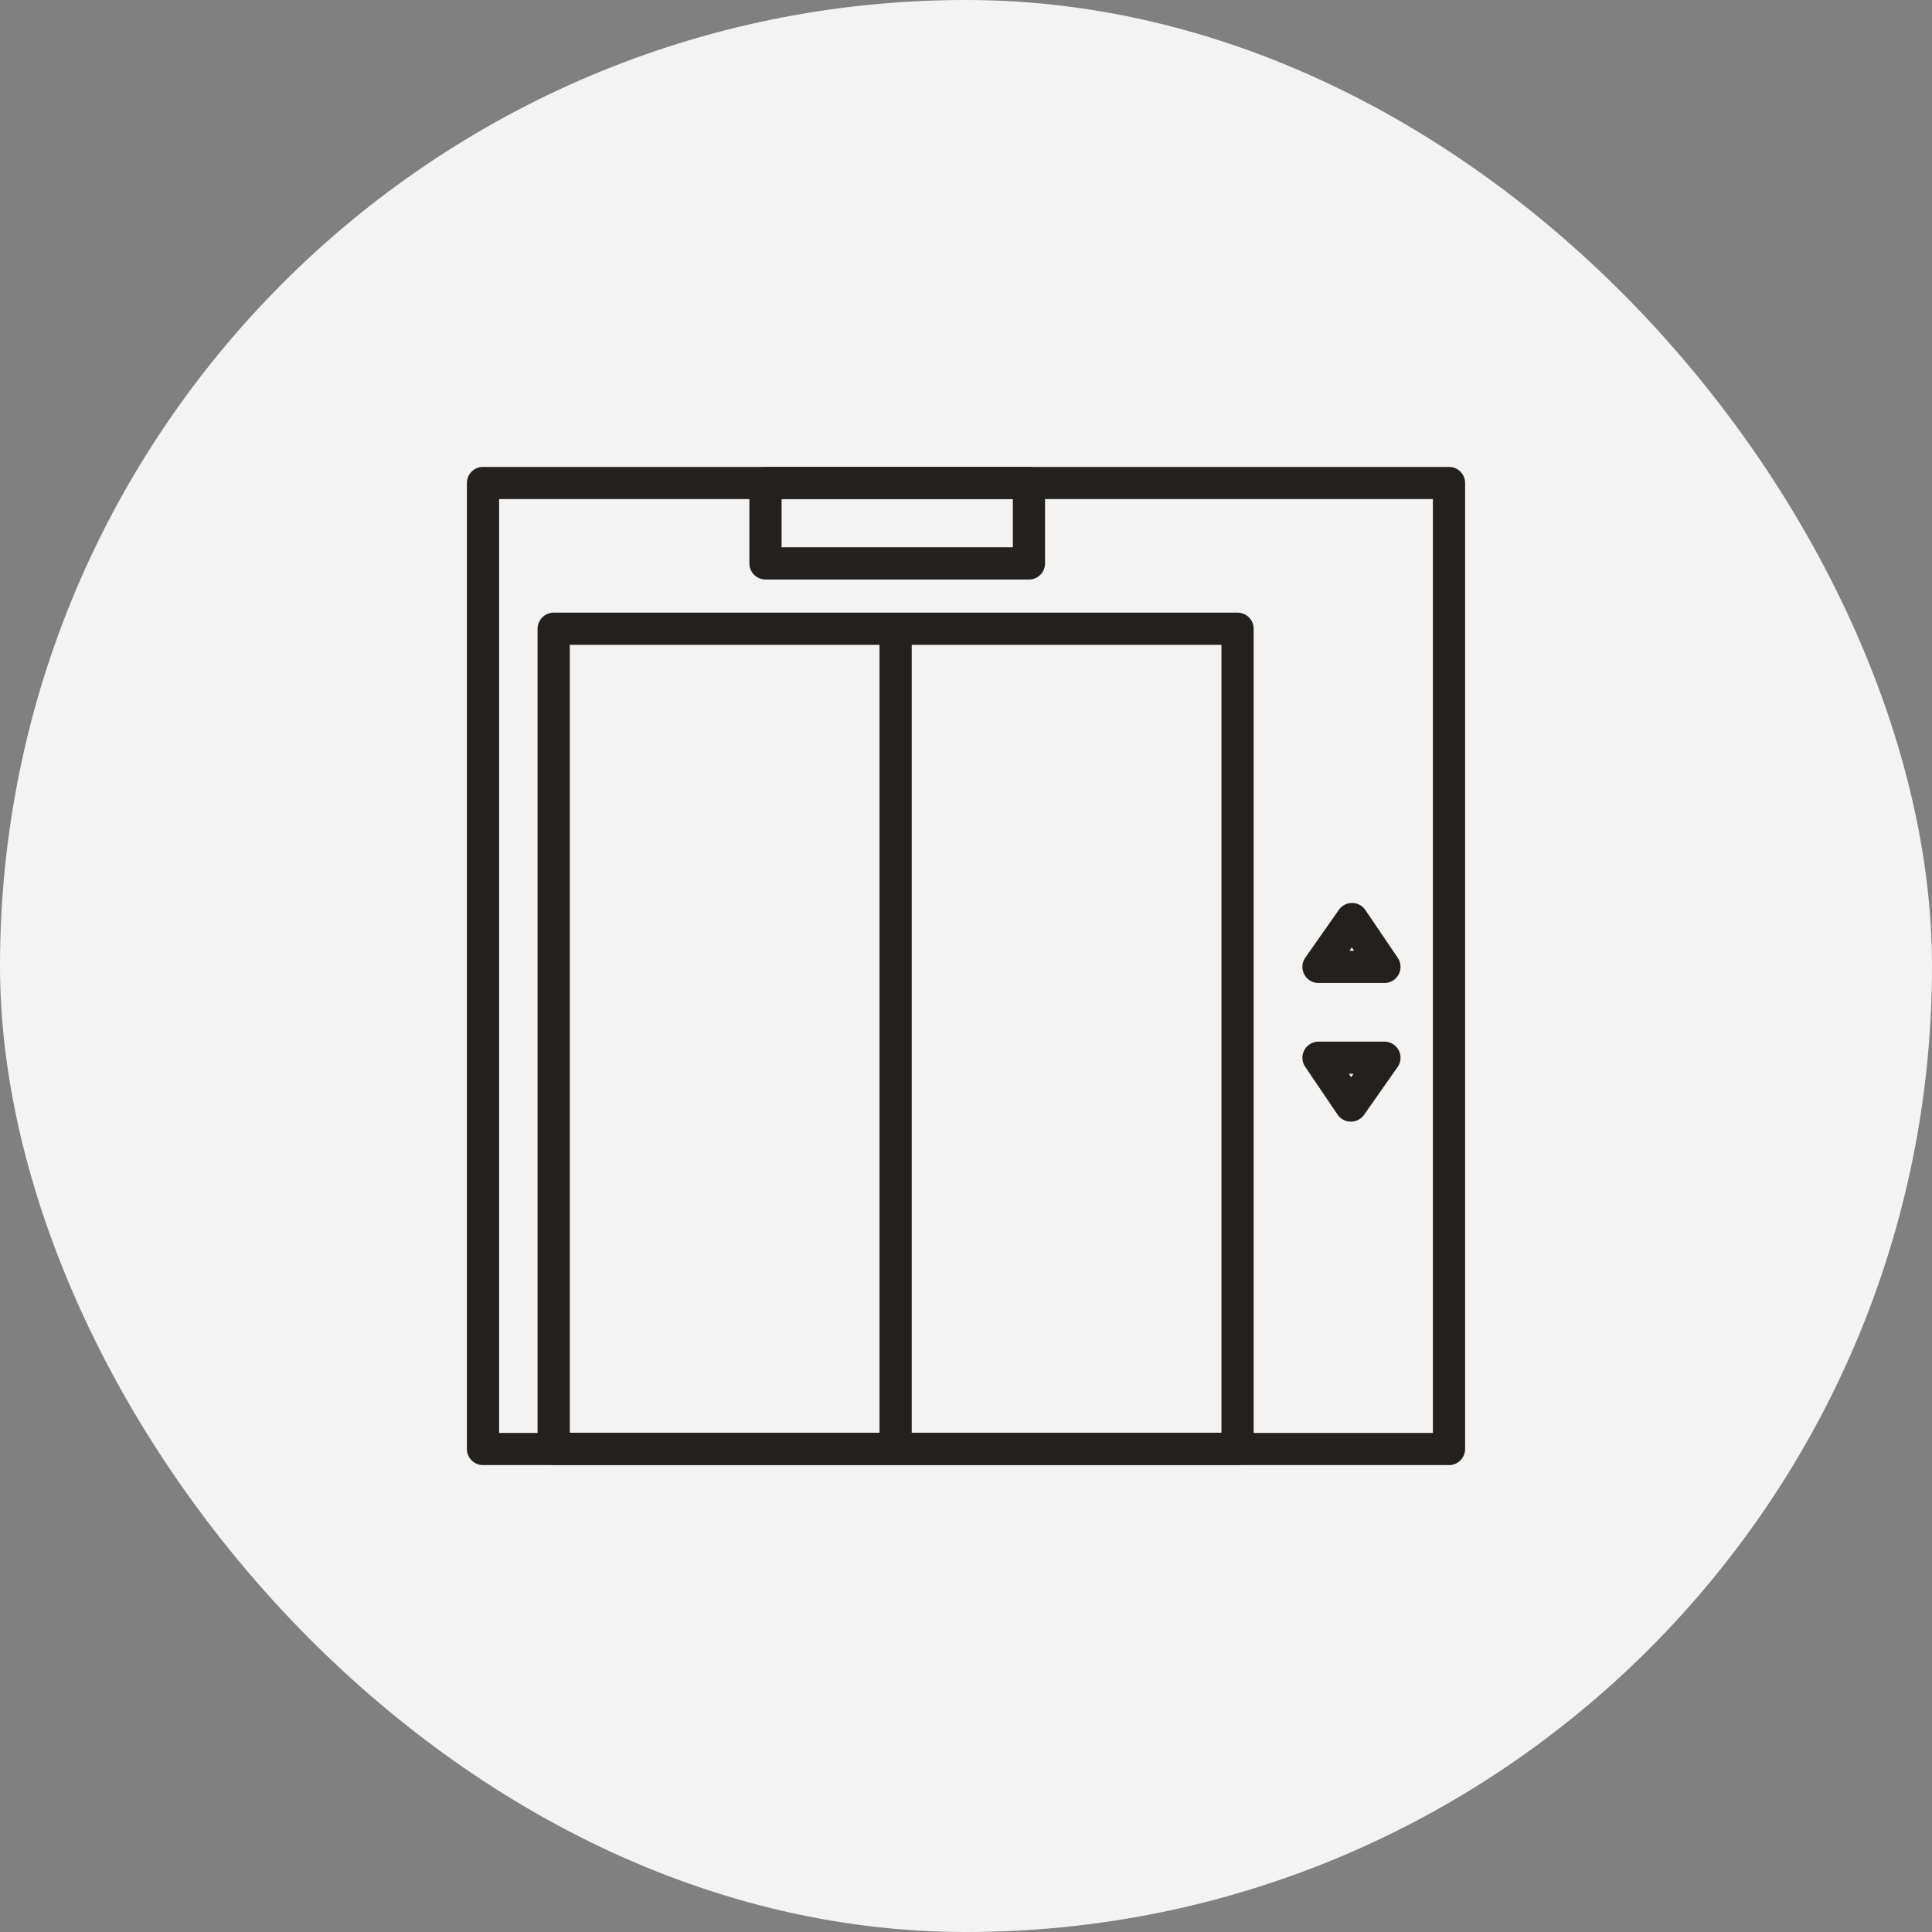 <?xml version="1.0" encoding="UTF-8"?> <svg xmlns="http://www.w3.org/2000/svg" width="60" height="60" viewBox="0 0 60 60" fill="none"><rect x="0" y="0" width="60" height="60" fill="#808080" stroke="none"/><g clip-path="url(#clip0_113_630)"><rect width="60" height="60" rx="30" fill="#F3F3F3"></rect><path d="M15 15H45V45H15V15Z" stroke="#23201E" stroke-miterlimit="10" stroke-linecap="round" stroke-linejoin="round"></path><path d="M27.814 19.526V44.994M17.195 19.526H38.433V44.994H17.195V19.526ZM23.773 15H31.955V17.497H23.773V15ZM40.947 30.027L41.989 28.542L42.995 30.027H40.947ZM42.995 32.849L41.953 34.334L40.947 32.849H42.995Z" stroke="#23201E" stroke-miterlimit="10" stroke-linecap="round" stroke-linejoin="round"></path></g><defs><clipPath id="clip0_113_630"><rect width="60" height="60" fill="white"></rect></clipPath></defs></svg> 